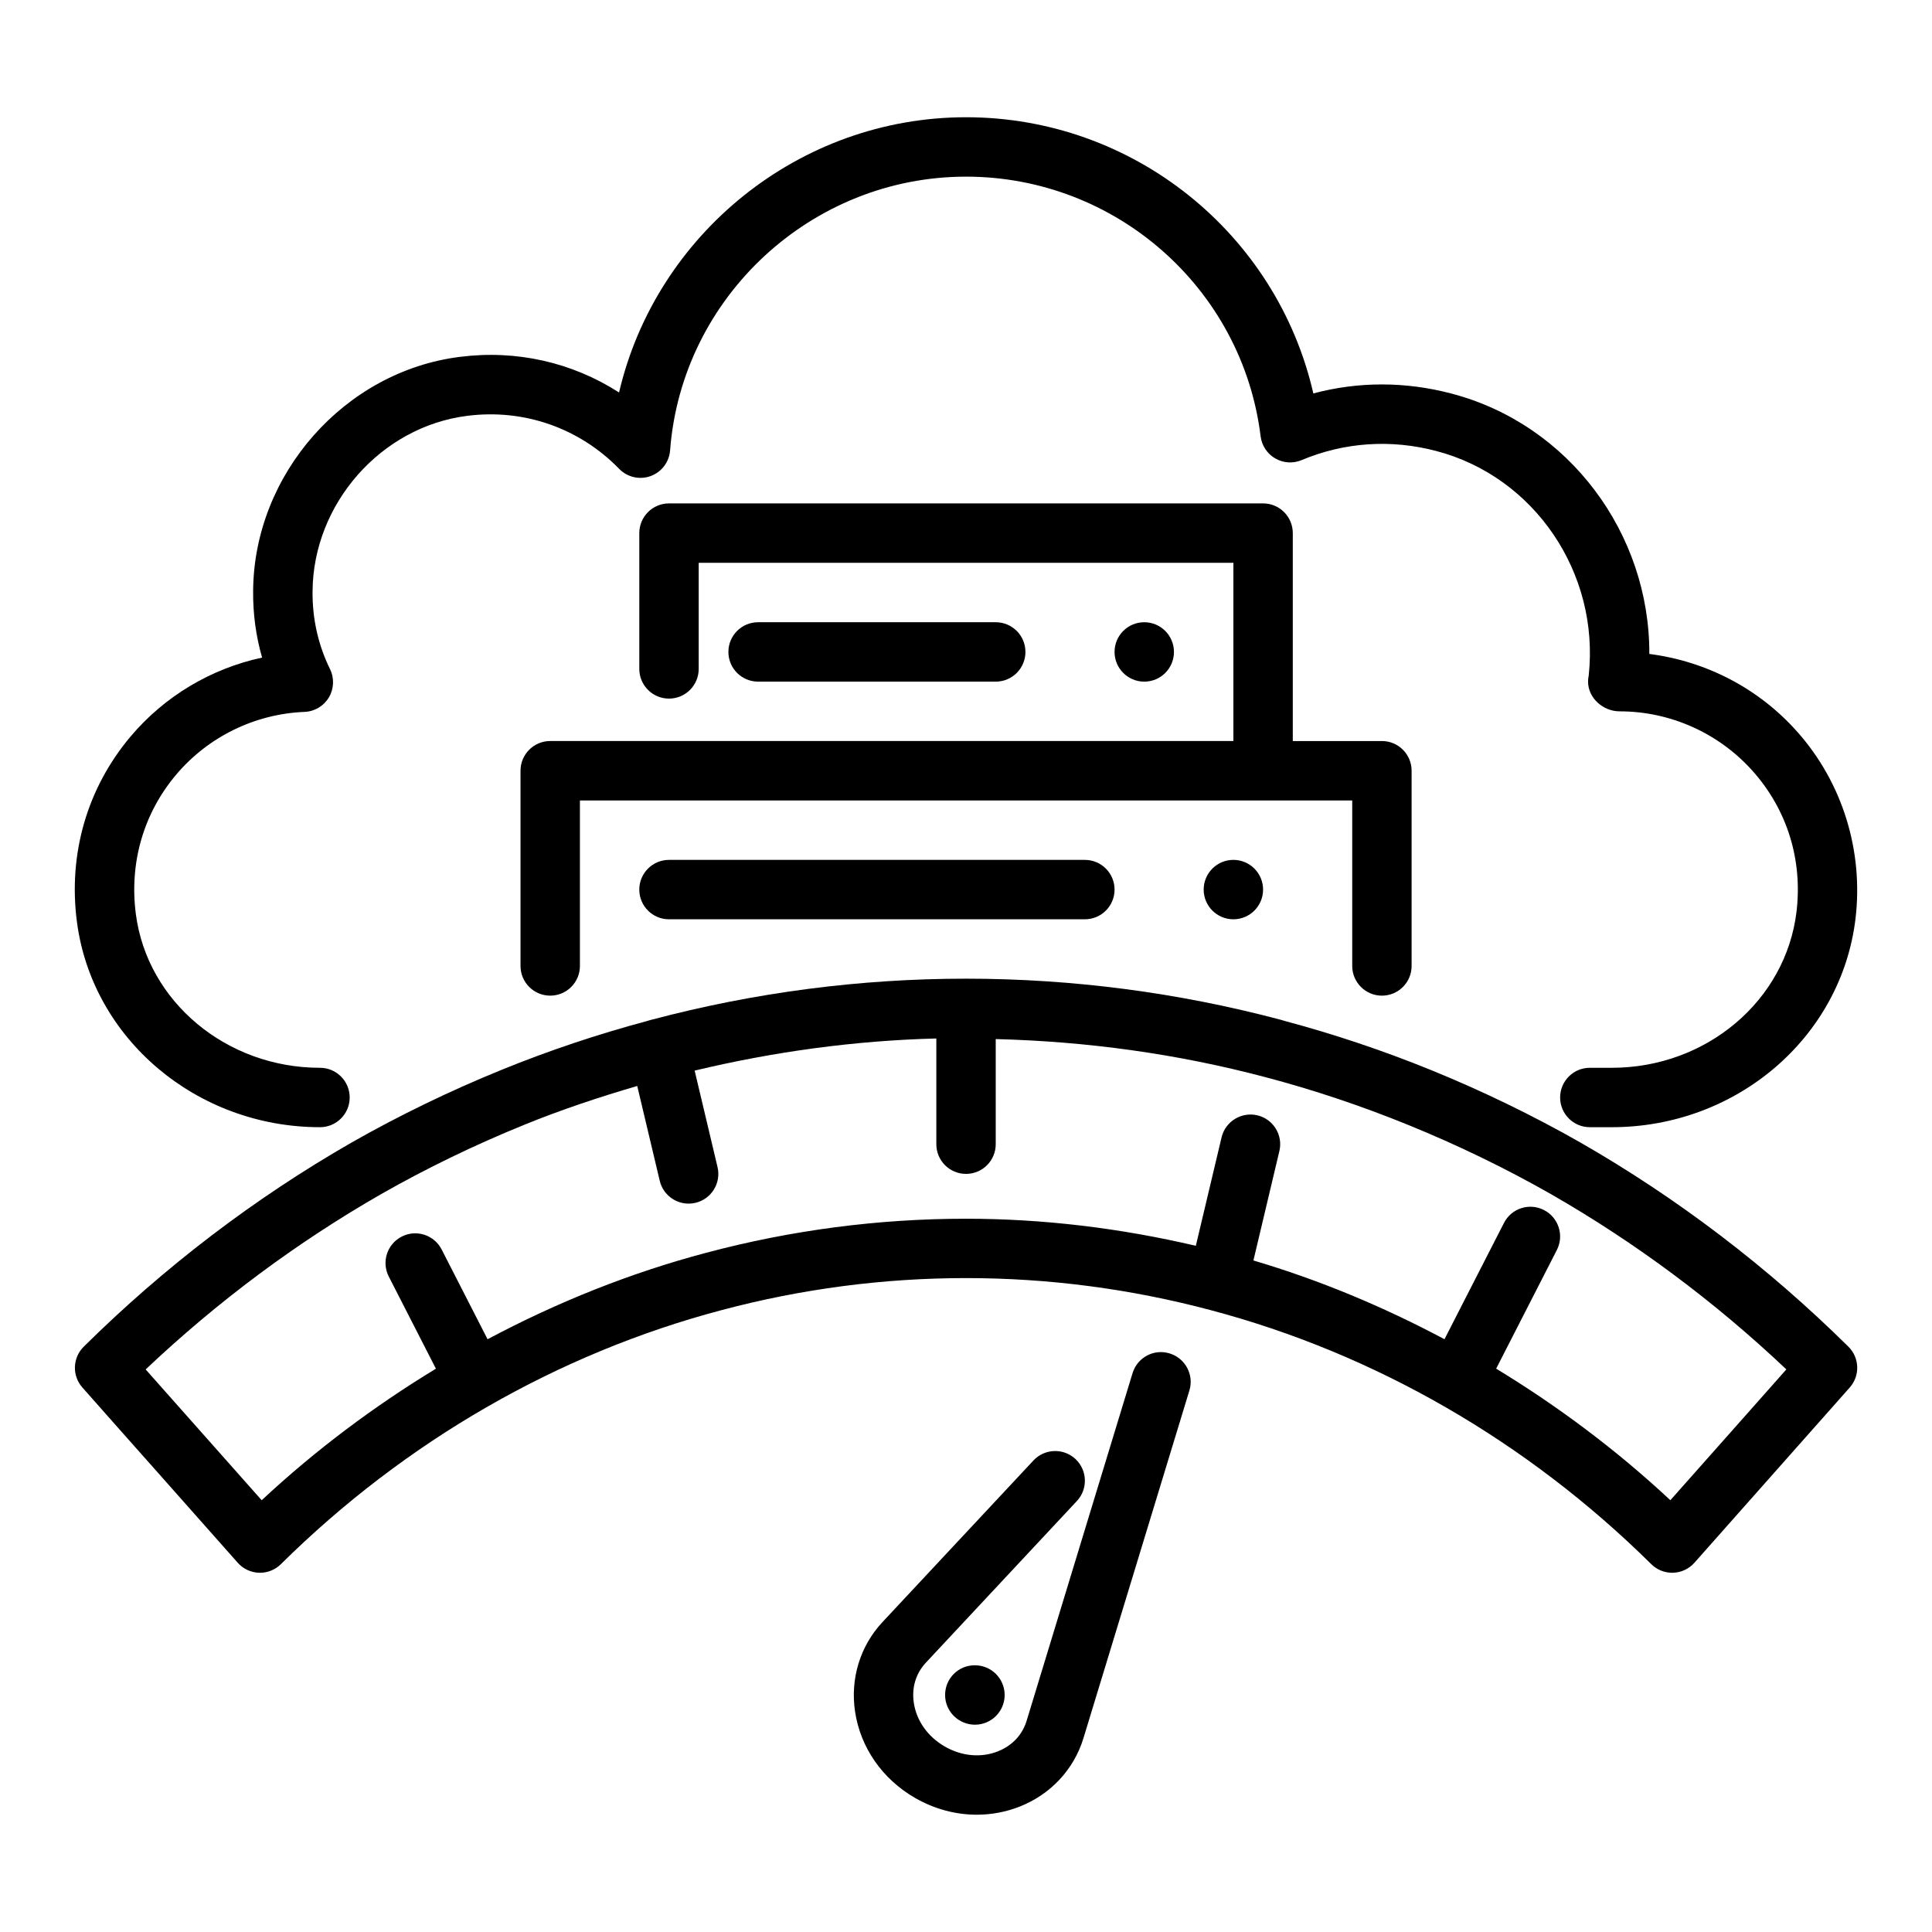 <?xml version="1.0" encoding="UTF-8"?>
<!-- Uploaded to: SVG Repo, www.svgrepo.com, Generator: SVG Repo Mixer Tools -->
<svg fill="#000000" width="800px" height="800px" version="1.1" viewBox="144 144 512 512" xmlns="http://www.w3.org/2000/svg">
 <g>
  <path d="m228.8 442.72c4.348 0 7.871-3.523 7.871-7.871 0-4.348-3.523-7.871-7.871-7.871-24.777 0-45.754-17.496-48.793-40.699-1.781-13.574 2.004-26.703 10.656-36.961 8.484-10.062 20.891-16.133 34.039-16.656 2.66-0.105 5.086-1.547 6.449-3.828 1.359-2.285 1.48-5.106 0.312-7.496-3.141-6.414-4.695-13.332-4.633-20.582 0.133-23.234 18.133-43.684 40.992-46.555 15.004-1.91 29.695 3.199 40.273 14.059 2.16 2.219 5.422 2.969 8.324 1.906 2.91-1.059 4.926-3.723 5.164-6.809 3.078-40.68 37.527-72.543 78.43-72.543 39.668 0 73.227 29.586 78.066 68.824 0.305 2.445 1.734 4.609 3.867 5.848 2.141 1.238 4.727 1.402 6.992 0.449 11.328-4.75 23.684-5.59 35.734-2.402 25.98 6.82 43.262 32.328 40.355 59.457-0.117 0.555-0.176 1.109-0.176 1.652 0 4.348 3.996 7.871 8.344 7.871 13.5 0 26.387 5.797 35.355 15.898 9.09 10.246 13.188 23.473 11.539 37.238-2.852 23.562-23.895 41.328-48.941 41.328h-5.828c-4.348 0-7.871 3.523-7.871 7.871 0 4.348 3.523 7.871 7.871 7.871h5.828c33.004 0 60.766-23.723 64.57-55.188 2.164-18.043-3.449-36.109-15.395-49.57-10.125-11.414-24-18.699-39.234-20.66 0.113-31.973-21.32-60.836-52.414-68.996-12.227-3.231-24.723-3.223-36.629-0.039-9.668-42.34-47.676-73.195-92.039-73.195-44.23 0-82.176 31.062-91.953 72.941-12.391-7.969-27.176-11.363-42.219-9.434-30.523 3.836-54.574 31.105-54.754 62.055-0.055 6.059 0.742 11.953 2.375 17.637-13.5 2.894-25.828 10.211-34.84 20.898-11.535 13.68-16.59 31.137-14.23 49.152 4.07 31.012 31.758 54.398 64.41 54.398z"/>
  <path d="m510.22 407.86c4.348 0 7.871-3.523 7.871-7.871v-51.734c0-4.348-3.523-7.871-7.871-7.871h-23.617v-55.105c0-4.348-3.523-7.871-7.871-7.871h-157.44c-4.348 0-7.871 3.523-7.871 7.871v35.988c0 4.348 3.523 7.871 7.871 7.871 4.348 0 7.871-3.523 7.871-7.871v-28.117h141.7v47.23h-181.05c-4.348 0-7.871 3.523-7.871 7.871v51.734c0 4.348 3.523 7.871 7.871 7.871 4.348 0 7.871-3.523 7.871-7.871v-43.859h204.67v43.859c0.004 4.352 3.531 7.875 7.875 7.875z"/>
  <path d="m478.73 379.75c0 4.348-3.523 7.871-7.871 7.871s-7.871-3.523-7.871-7.871 3.523-7.875 7.871-7.875 7.871 3.527 7.871 7.875"/>
  <path d="m321.29 371.88c-4.348 0-7.871 3.523-7.871 7.871s3.523 7.871 7.871 7.871h110.21c4.348 0 7.871-3.523 7.871-7.871s-3.523-7.871-7.871-7.871z"/>
  <path d="m455.11 316.77c0 4.348-3.523 7.871-7.871 7.871-4.348 0-7.871-3.523-7.871-7.871 0-4.348 3.523-7.871 7.871-7.871 4.348 0 7.871 3.523 7.871 7.871"/>
  <path d="m407.88 324.64c4.348 0 7.871-3.523 7.871-7.871 0-4.348-3.523-7.871-7.871-7.871h-62.977c-4.348 0-7.871 3.523-7.871 7.871 0 4.348 3.523 7.871 7.871 7.871z"/>
  <path d="m562.76 446.74c-12.605-7.172-25.918-13.625-39.57-19.184-12.668-5.156-25.652-9.492-38.613-12.961-0.164-0.07-0.344-0.09-0.512-0.152-0.211-0.055-0.422-0.133-0.633-0.188h-0.004c-0.004 0-0.008 0-0.012-0.004h-0.004c-27.207-7.227-55.266-10.891-83.398-10.891-28.059 0-56.043 3.648-83.184 10.84-0.012 0.004-0.023 0-0.035 0-0.012 0.004-0.02 0.012-0.031 0.012-0.051 0.016-0.105 0.023-0.156 0.035h-0.004c-0.004 0-0.008 0-0.012 0.004h-0.004c-0.211 0.055-0.422 0.133-0.633 0.188-0.168 0.062-0.348 0.082-0.512 0.152-12.965 3.469-25.949 7.801-38.605 12.961-13.652 5.559-26.969 12.012-39.598 19.195-25.75 14.758-49.652 32.973-71.051 54.137-2.969 2.938-3.129 7.68-0.363 10.809 6.859 7.769 13.746 15.516 20.629 23.27 6.852 7.719 13.707 15.438 20.543 23.176 1.434 1.621 3.473 2.582 5.637 2.656 0.09 0.004 0.176 0.004 0.266 0.004 2.066 0 4.059-0.816 5.535-2.277 32.918-32.551 73.324-55.836 116.84-67.34 0 0 0.004 0 0.004-0.004h0.012c21.109-5.621 42.891-8.473 64.73-8.473 21.836 0 43.613 2.852 64.73 8.473h0.012s0.004 0 0.004 0.004c43.512 11.5 83.914 34.789 116.84 67.34 1.477 1.461 3.469 2.277 5.535 2.277 0.09 0 0.176 0 0.266-0.004 2.164-0.074 4.203-1.035 5.637-2.656 7.012-7.941 14.043-15.855 21.07-23.773l20.098-22.672c2.762-3.129 2.606-7.871-0.363-10.809-21.41-21.156-45.32-39.371-71.09-54.145zm39.57 77.172c-5.227 5.883-10.453 11.766-15.668 17.66-14.246-13.293-29.77-24.902-46.164-34.867l16.086-31.441c1.98-3.871 0.449-8.613-3.422-10.594-3.879-1.992-8.617-0.453-10.594 3.422l-15.766 30.816c-16.199-8.625-33.129-15.699-50.633-20.871l6.879-28.988c1.008-4.227-1.602-8.473-5.836-9.48-4.199-0.988-8.473 1.605-9.48 5.836l-6.824 28.746c-19.965-4.672-40.395-7.176-60.902-7.176-23.203 0-46.336 3.027-68.762 9h-0.004c-0.004 0-0.008 0-0.012 0.004h-0.004c-20.113 5.316-39.547 13.102-58.012 22.934l-12.164-23.777c-1.977-3.871-6.719-5.414-10.59-3.426-3.875 1.98-5.406 6.719-3.426 10.59l12.492 24.418c-16.398 9.965-31.926 21.566-46.172 34.859-5.039-5.691-10.086-11.375-15.133-17.059-5.207-5.867-10.418-11.73-15.617-17.605 19.039-18.012 40.016-33.629 62.441-46.484 12.012-6.836 24.707-12.984 37.73-18.285 9.887-4.031 19.984-7.394 30.102-10.352l5.965 25.129c0.855 3.617 4.086 6.051 7.648 6.051 0.602 0 1.219-0.07 1.828-0.215 4.227-1.004 6.844-5.25 5.836-9.48l-6.062-25.555c21.004-5.023 42.465-7.965 64.047-8.516v28.016c0 4.348 3.523 7.871 7.871 7.871 4.348 0 7.871-3.523 7.871-7.871v-27.859c24.129 0.617 48.148 3.906 71.5 10.105h0.012s0.004 0 0.004 0.004c12.695 3.344 25.426 7.606 37.848 12.668 13.023 5.301 25.715 11.449 37.703 18.273 22.445 12.863 43.422 28.48 62.457 46.492z"/>
  <path d="m453.96 502.67c-4.164-1.289-8.559 1.07-9.824 5.234l-28.074 92.133c-1.133 3.727-3.836 6.598-7.602 8.082-4.469 1.781-9.625 1.305-14.117-1.297-4.484-2.59-7.469-6.809-8.176-11.574-0.598-4.008 0.539-7.781 3.203-10.629l40.016-42.836c2.969-3.176 2.797-8.156-0.379-11.129-3.18-2.965-8.152-2.793-11.129 0.379l-40.012 42.832c-5.918 6.336-8.566 14.973-7.273 23.695 1.422 9.539 7.207 17.887 15.879 22.895 5.133 2.961 10.77 4.461 16.379 4.461 3.871 0 7.727-0.715 11.395-2.16 8.203-3.238 14.355-9.848 16.883-18.141l28.074-92.133c1.262-4.144-1.086-8.543-5.242-9.812z"/>
  <path d="m402.29 585.32c-4.348 0-7.828 3.523-7.828 7.871s3.562 7.871 7.91 7.871c4.348 0 7.871-3.523 7.871-7.871s-3.523-7.871-7.871-7.871z"/>
 </g>
</svg>